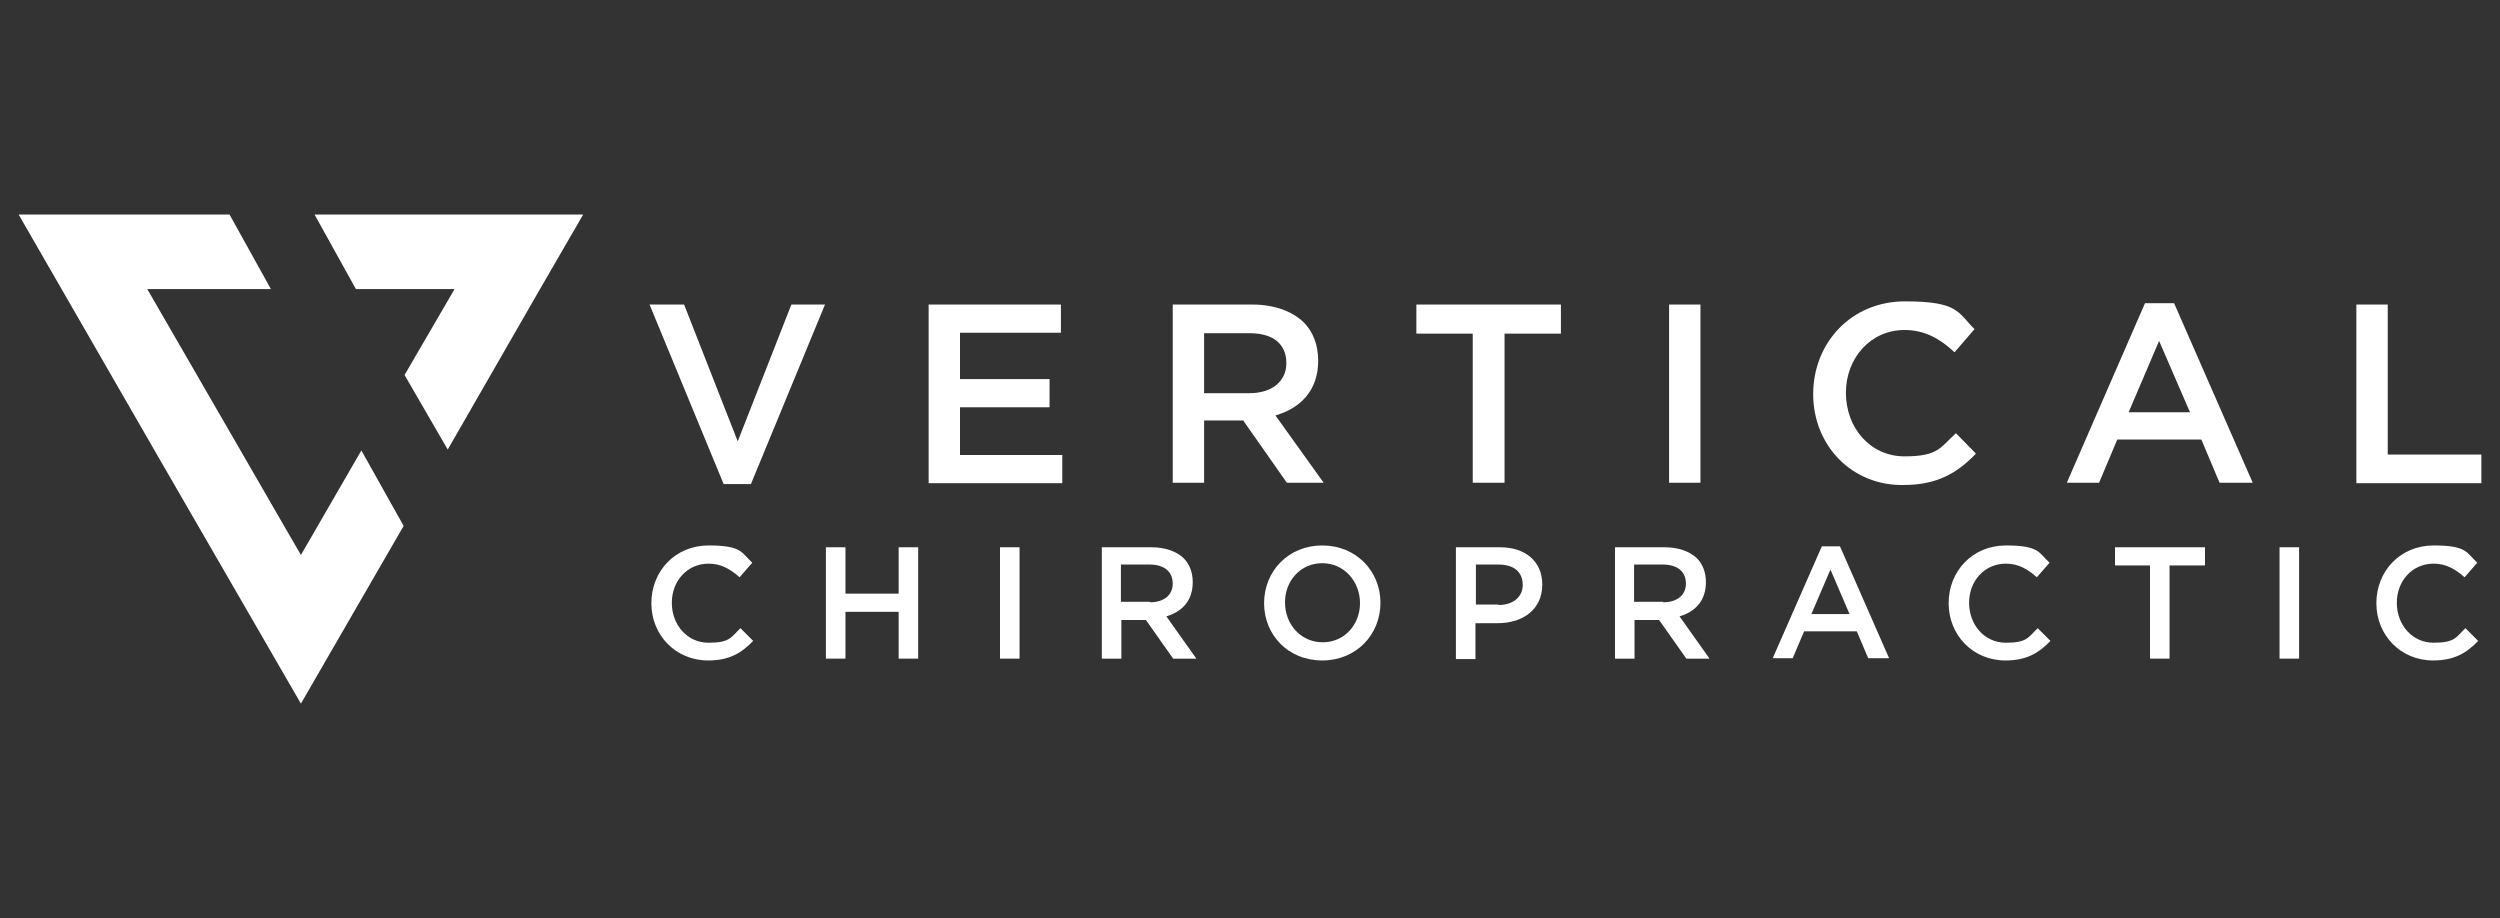 <?xml version="1.0" encoding="UTF-8"?>
<svg id="Layer_1" data-name="Layer 1" xmlns="http://www.w3.org/2000/svg" version="1.1" viewBox="0 0 550 202">
  <rect x="0" y="0" width="550" height="202" fill="#333333" stroke="none"/>
  <defs>
    <style>
      .cls-1 {
        fill-rule: evenodd;
      }

      .cls-1, .cls-2 {
        fill: #fff;
        stroke-width: 0px;
      }
    </style>
  </defs>
  <g>
    <path class="cls-2" d="M142.9,67h7.6l11.8,30.1,11.8-30.1h7.4l-16.3,39.5h-6l-16.3-39.5Z"/>
    <path class="cls-2" d="M204.3,67h29.1v6.2h-22.2v10.2h19.7v6.2h-19.7v10.5h22.5v6.2h-29.4v-39.3h0Z"/>
    <path class="cls-2" d="M258,67h17.5c4.9,0,8.8,1.5,11.3,3.9,2.1,2.1,3.2,5,3.2,8.5h0c0,6.5-3.9,10.4-9.4,12l10.6,14.8h-8.1l-9.6-13.7h-8.6v13.7h-6.9v-39.2ZM274.9,86.5c4.9,0,8.1-2.6,8.1-6.6h0c0-4.3-3-6.6-8.1-6.6h-10v13.2h10Z"/>
    <path class="cls-2" d="M324,73.4h-12.4v-6.4h31.8v6.4h-12.4v32.8h-7v-32.8Z"/>
    <path class="cls-2" d="M367.2,67h6.9v39.2h-6.9v-39.2Z"/>
    <path class="cls-2" d="M398.9,86.7h0c0-11.2,8.3-20.4,20.2-20.4s11.6,2.5,15.3,6.1l-4.4,5.1c-3.1-2.9-6.5-4.9-11-4.9-7.5,0-12.9,6.2-12.9,13.8h0c0,7.8,5.4,14,12.9,14s7.9-2,11.3-5.1l4.4,4.5c-4.1,4.3-8.6,6.9-15.9,6.9-11.4.2-19.9-8.7-19.9-20Z"/>
    <path class="cls-2" d="M471.9,66.7h6.4l17.3,39.5h-7.3l-4-9.5h-18.5l-4,9.5h-7.1l17.2-39.5ZM481.8,90.7l-6.8-15.7-6.7,15.7h13.5Z"/>
    <path class="cls-2" d="M518.4,67h6.9v33h20.6v6.3h-27.5v-39.3Z"/>
  </g>
  <g>
    <path class="cls-2" d="M143.3,132.7h0c0-7,5.2-12.7,12.6-12.7s7.2,1.6,9.6,3.8l-2.8,3.2c-2-1.8-4.1-3-6.8-3-4.7,0-8.1,3.8-8.1,8.6h0c0,4.9,3.4,8.8,8.1,8.8s4.9-1.2,7-3.2l2.8,2.8c-2.6,2.7-5.3,4.3-9.9,4.3-7.2,0-12.5-5.6-12.5-12.6Z"/>
    <path class="cls-2" d="M181.7,120.4h4.3v10.2h11.7v-10.2h4.3v24.5h-4.3v-10.3h-11.7v10.3h-4.3v-24.5Z"/>
    <path class="cls-2" d="M220,120.4h4.3v24.5h-4.3v-24.5Z"/>
    <path class="cls-2" d="M242.4,120.4h10.9c3.1,0,5.5.9,7.1,2.4,1.3,1.3,2,3.1,2,5.3h0c0,4.1-2.4,6.5-5.8,7.5l6.6,9.3h-5.1l-6-8.5h-5.4v8.5h-4.3v-24.5h0ZM253,132.5c3.1,0,5-1.6,5-4.1h0c0-2.7-1.9-4.2-5.1-4.2h-6.3v8.2h6.4Z"/>
    <path class="cls-2" d="M278.1,132.7h0c0-7,5.3-12.7,12.8-12.7s12.8,5.7,12.8,12.6h0c0,7-5.3,12.7-12.8,12.7-7.6,0-12.8-5.7-12.8-12.6ZM299.2,132.7h0c0-4.8-3.5-8.8-8.3-8.8s-8.2,3.9-8.2,8.6h0c0,4.9,3.5,8.8,8.3,8.8s8.2-3.9,8.2-8.6Z"/>
    <path class="cls-2" d="M320.4,120.4h9.6c5.7,0,9.3,3.2,9.3,8.2h0c0,5.6-4.4,8.5-9.8,8.5h-4.9v7.9h-4.3v-24.6h0ZM329.7,133.1c3.2,0,5.3-1.8,5.3-4.4h0c0-3-2.1-4.5-5.3-4.5h-5v8.8h5Z"/>
    <path class="cls-2" d="M355.3,120.4h10.9c3.1,0,5.5.9,7.1,2.4,1.3,1.3,2,3.1,2,5.3h0c0,4.1-2.4,6.5-5.8,7.5l6.6,9.3h-5.1l-6-8.5h-5.4v8.5h-4.3v-24.5h0ZM365.9,132.5c3.1,0,5-1.6,5-4.1h0c0-2.7-1.9-4.2-5.1-4.2h-6.3v8.2h6.4Z"/>
    <path class="cls-2" d="M400.8,120.2h4l10.8,24.6h-4.6l-2.5-5.9h-11.6l-2.5,5.9h-4.4l10.8-24.6ZM406.9,135.1l-4.2-9.8-4.2,9.8h8.4Z"/>
    <path class="cls-2" d="M428.7,132.7h0c0-7,5.2-12.7,12.6-12.7s7.2,1.6,9.6,3.8l-2.8,3.2c-2-1.8-4.1-3-6.8-3-4.7,0-8.1,3.8-8.1,8.6h0c0,4.9,3.4,8.8,8.1,8.8s4.9-1.2,7-3.2l2.8,2.8c-2.6,2.7-5.3,4.3-9.9,4.3-7.2,0-12.5-5.6-12.5-12.6Z"/>
    <path class="cls-2" d="M473.1,124.4h-7.8v-4h19.8v4h-7.8v20.5h-4.3v-20.5h0Z"/>
    <path class="cls-2" d="M501.5,120.4h4.3v24.5h-4.3v-24.5Z"/>
    <path class="cls-2" d="M522.8,132.7h0c0-7,5.2-12.7,12.6-12.7s7.2,1.6,9.6,3.8l-2.8,3.2c-2-1.8-4.1-3-6.8-3-4.7,0-8.1,3.8-8.1,8.6h0c0,4.9,3.4,8.8,8.1,8.8s4.9-1.2,7-3.2l2.8,2.8c-2.6,2.7-5.3,4.3-9.9,4.3-7.2,0-12.5-5.6-12.5-12.6Z"/>
  </g>
  <g>
    <polygon class="cls-1" points="50.5 47.2 4.1 47.2 35.1 101 66.2 154.8 88.8 115.7 79.5 99.1 66.2 122.1 32.4 63.6 59.6 63.6 50.5 47.2"/>
    <polygon class="cls-1" points="89 82.5 98.5 98.9 118.8 63.6 128.3 47.2 111.9 47.2 78.8 47.2 78.8 47.2 69.2 47.2 78.3 63.6 78.8 63.6 100 63.6 100 63.6 89 82.5"/>
  </g>
</svg>